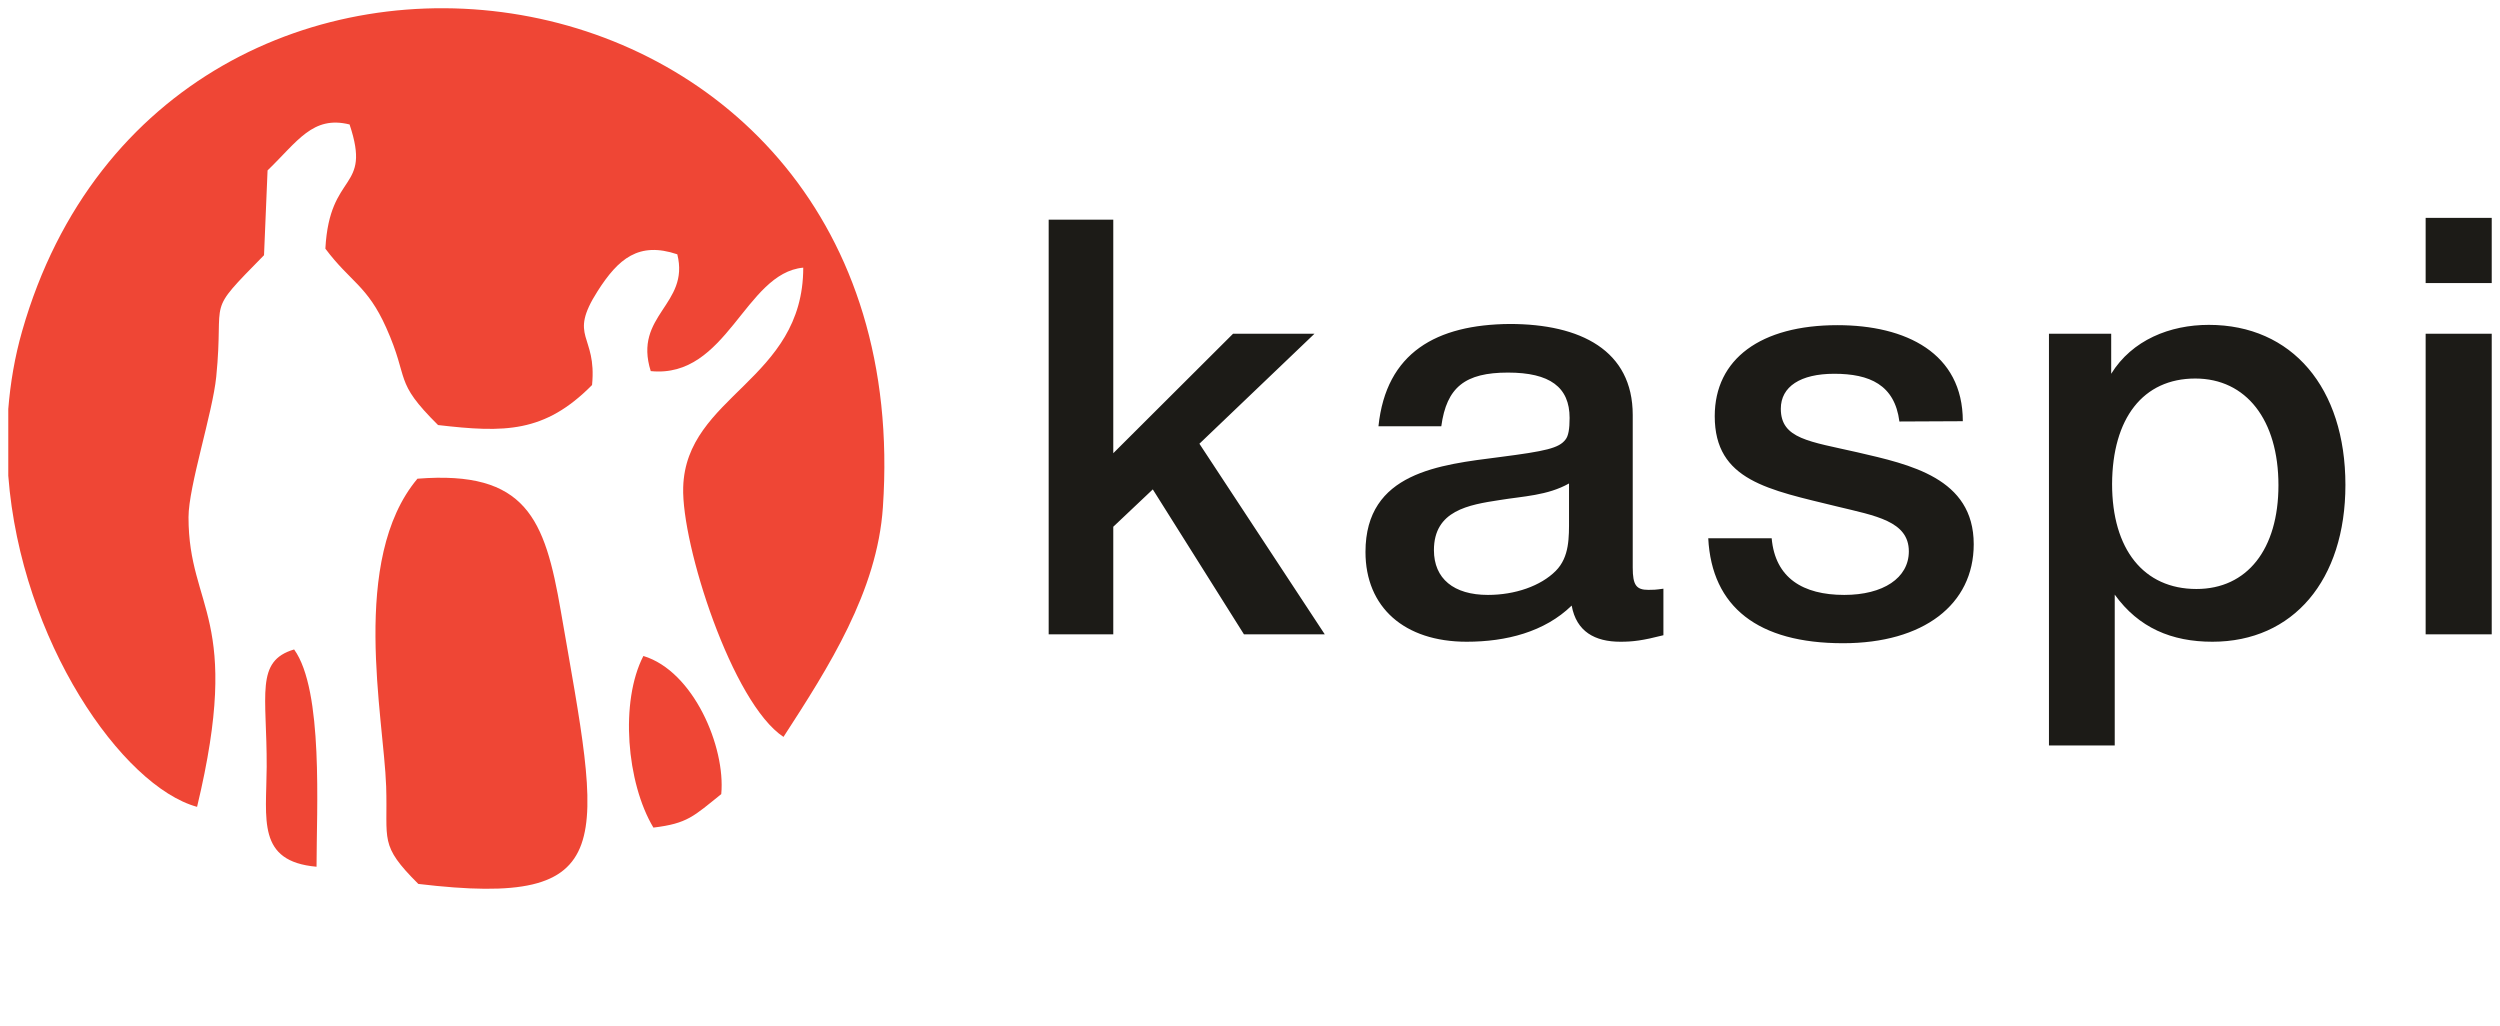 <svg width="151" height="62" viewBox="0 0 151 62" fill="none" xmlns="http://www.w3.org/2000/svg">
<g clip-path="url(#clip0_295_1330)">
<path d="M79.393 20.159H74.475L67.242 27.374V13.266H63.34V38.314H67.242V31.815L69.629 29.559L75.135 38.314H80.016L72.444 26.801L79.393 20.159ZM83.259 25.745H87.054C87.375 23.382 88.497 22.504 91.081 22.504C93.611 22.504 94.804 23.382 94.804 25.244C94.804 25.906 94.733 26.336 94.555 26.551C94.163 27.07 93.361 27.249 90.582 27.607C86.965 28.073 82.475 28.52 82.475 33.337C82.475 36.685 84.827 38.761 88.586 38.761C90.974 38.761 93.29 38.171 94.929 36.577C95.214 38.153 96.337 38.761 97.869 38.761C98.635 38.761 99.205 38.69 100.47 38.368V35.557C99.971 35.628 99.847 35.628 99.561 35.628C98.831 35.628 98.617 35.342 98.617 34.285V25.065C98.617 21.162 95.464 19.568 91.188 19.568C86.769 19.604 83.722 21.287 83.259 25.745ZM94.769 29.201V31.349C94.769 32.441 94.804 33.641 93.967 34.482C93.058 35.395 91.508 35.933 89.869 35.933C87.802 35.933 86.609 34.948 86.609 33.229C86.609 30.83 88.711 30.49 90.582 30.203C91.989 29.971 93.468 29.935 94.769 29.201ZM118.554 25.441C118.554 21.323 115.116 19.64 110.982 19.64C106.35 19.64 103.57 21.681 103.57 25.136C103.57 29.04 106.831 29.577 110.982 30.597C113.263 31.152 115.294 31.474 115.294 33.301C115.294 34.912 113.744 35.933 111.392 35.933C108.898 35.933 107.223 34.912 107.009 32.513H103.178C103.392 36.667 106.189 38.851 111.321 38.851C116.167 38.851 119.213 36.523 119.213 32.871C119.213 28.86 115.347 28.055 112.194 27.321C109.289 26.658 107.561 26.515 107.561 24.689C107.561 23.346 108.755 22.576 110.786 22.576C112.924 22.576 114.439 23.238 114.724 25.459L118.554 25.441ZM127.516 20.159H123.757V45.028H127.73V35.915C129.173 37.92 131.169 38.761 133.627 38.761C138.509 38.761 141.663 35.037 141.663 29.29C141.663 23.418 138.438 19.622 133.413 19.622C131.062 19.622 128.781 20.535 127.516 22.576V20.159ZM132.594 22.863C135.676 22.863 137.618 25.369 137.618 29.308C137.618 33.175 135.73 35.575 132.665 35.575C129.476 35.575 127.57 33.175 127.57 29.236C127.587 25.262 129.44 22.863 132.594 22.863ZM150.5 13.158H146.509V17.097H150.5V13.158ZM150.5 20.159H146.509V38.314H150.5V20.159Z" fill="#1C1B17"/>
<path d="M11.903 48.734C14.664 37.221 11.386 36.828 11.386 31.241C11.386 29.379 12.847 24.921 13.061 22.755C13.56 17.777 12.33 19.102 15.947 15.414L16.161 10.293C17.978 8.539 18.887 6.963 21.114 7.518C22.468 11.565 19.902 10.293 19.653 15.02C21.168 17.043 22.183 17.24 23.323 19.783C24.767 23.006 23.733 22.97 26.459 25.673C30.468 26.139 32.891 26.157 35.76 23.256C36.062 20.159 34.281 20.427 36.098 17.581C37.345 15.629 38.575 14.573 40.909 15.36C41.675 18.404 38.236 19.031 39.305 22.415C43.92 22.88 44.989 16.488 48.516 16.166C48.516 22.988 41.425 23.883 41.265 29.433C41.158 32.907 44.222 42.468 47.323 44.509C50.049 40.301 52.988 35.718 53.327 30.633C55.697 -4.066 10.014 -10.386 1.337 19.998C0.892 21.555 0.625 23.131 0.5 24.706V28.735C1.266 38.725 7.395 47.499 11.903 48.734Z" fill="#EF4635"/>
<path d="M25.266 53.389C37.613 54.858 36.313 51.026 33.872 36.9C32.91 31.331 31.787 28.395 25.213 28.914C21.115 33.802 23.182 43.327 23.324 47.499C23.431 50.793 22.879 51.008 25.266 53.389ZM39.466 49.987C41.533 49.737 41.889 49.307 43.564 47.964C43.831 45.118 41.889 40.534 38.86 39.621C37.435 42.378 37.845 47.284 39.466 49.987ZM19.119 52.351C19.119 48.877 19.547 41.698 17.765 39.227C15.396 39.925 16.126 41.966 16.108 46.317C16.09 49.504 15.503 52.029 19.119 52.351Z" fill="#EF4635"/>
</g>
<defs>
<clipPath id="clip0_295_1330">
<rect width="150" height="61" fill="white" transform="translate(0.5 0.5)"/>
</clipPath>
</defs>
</svg>
